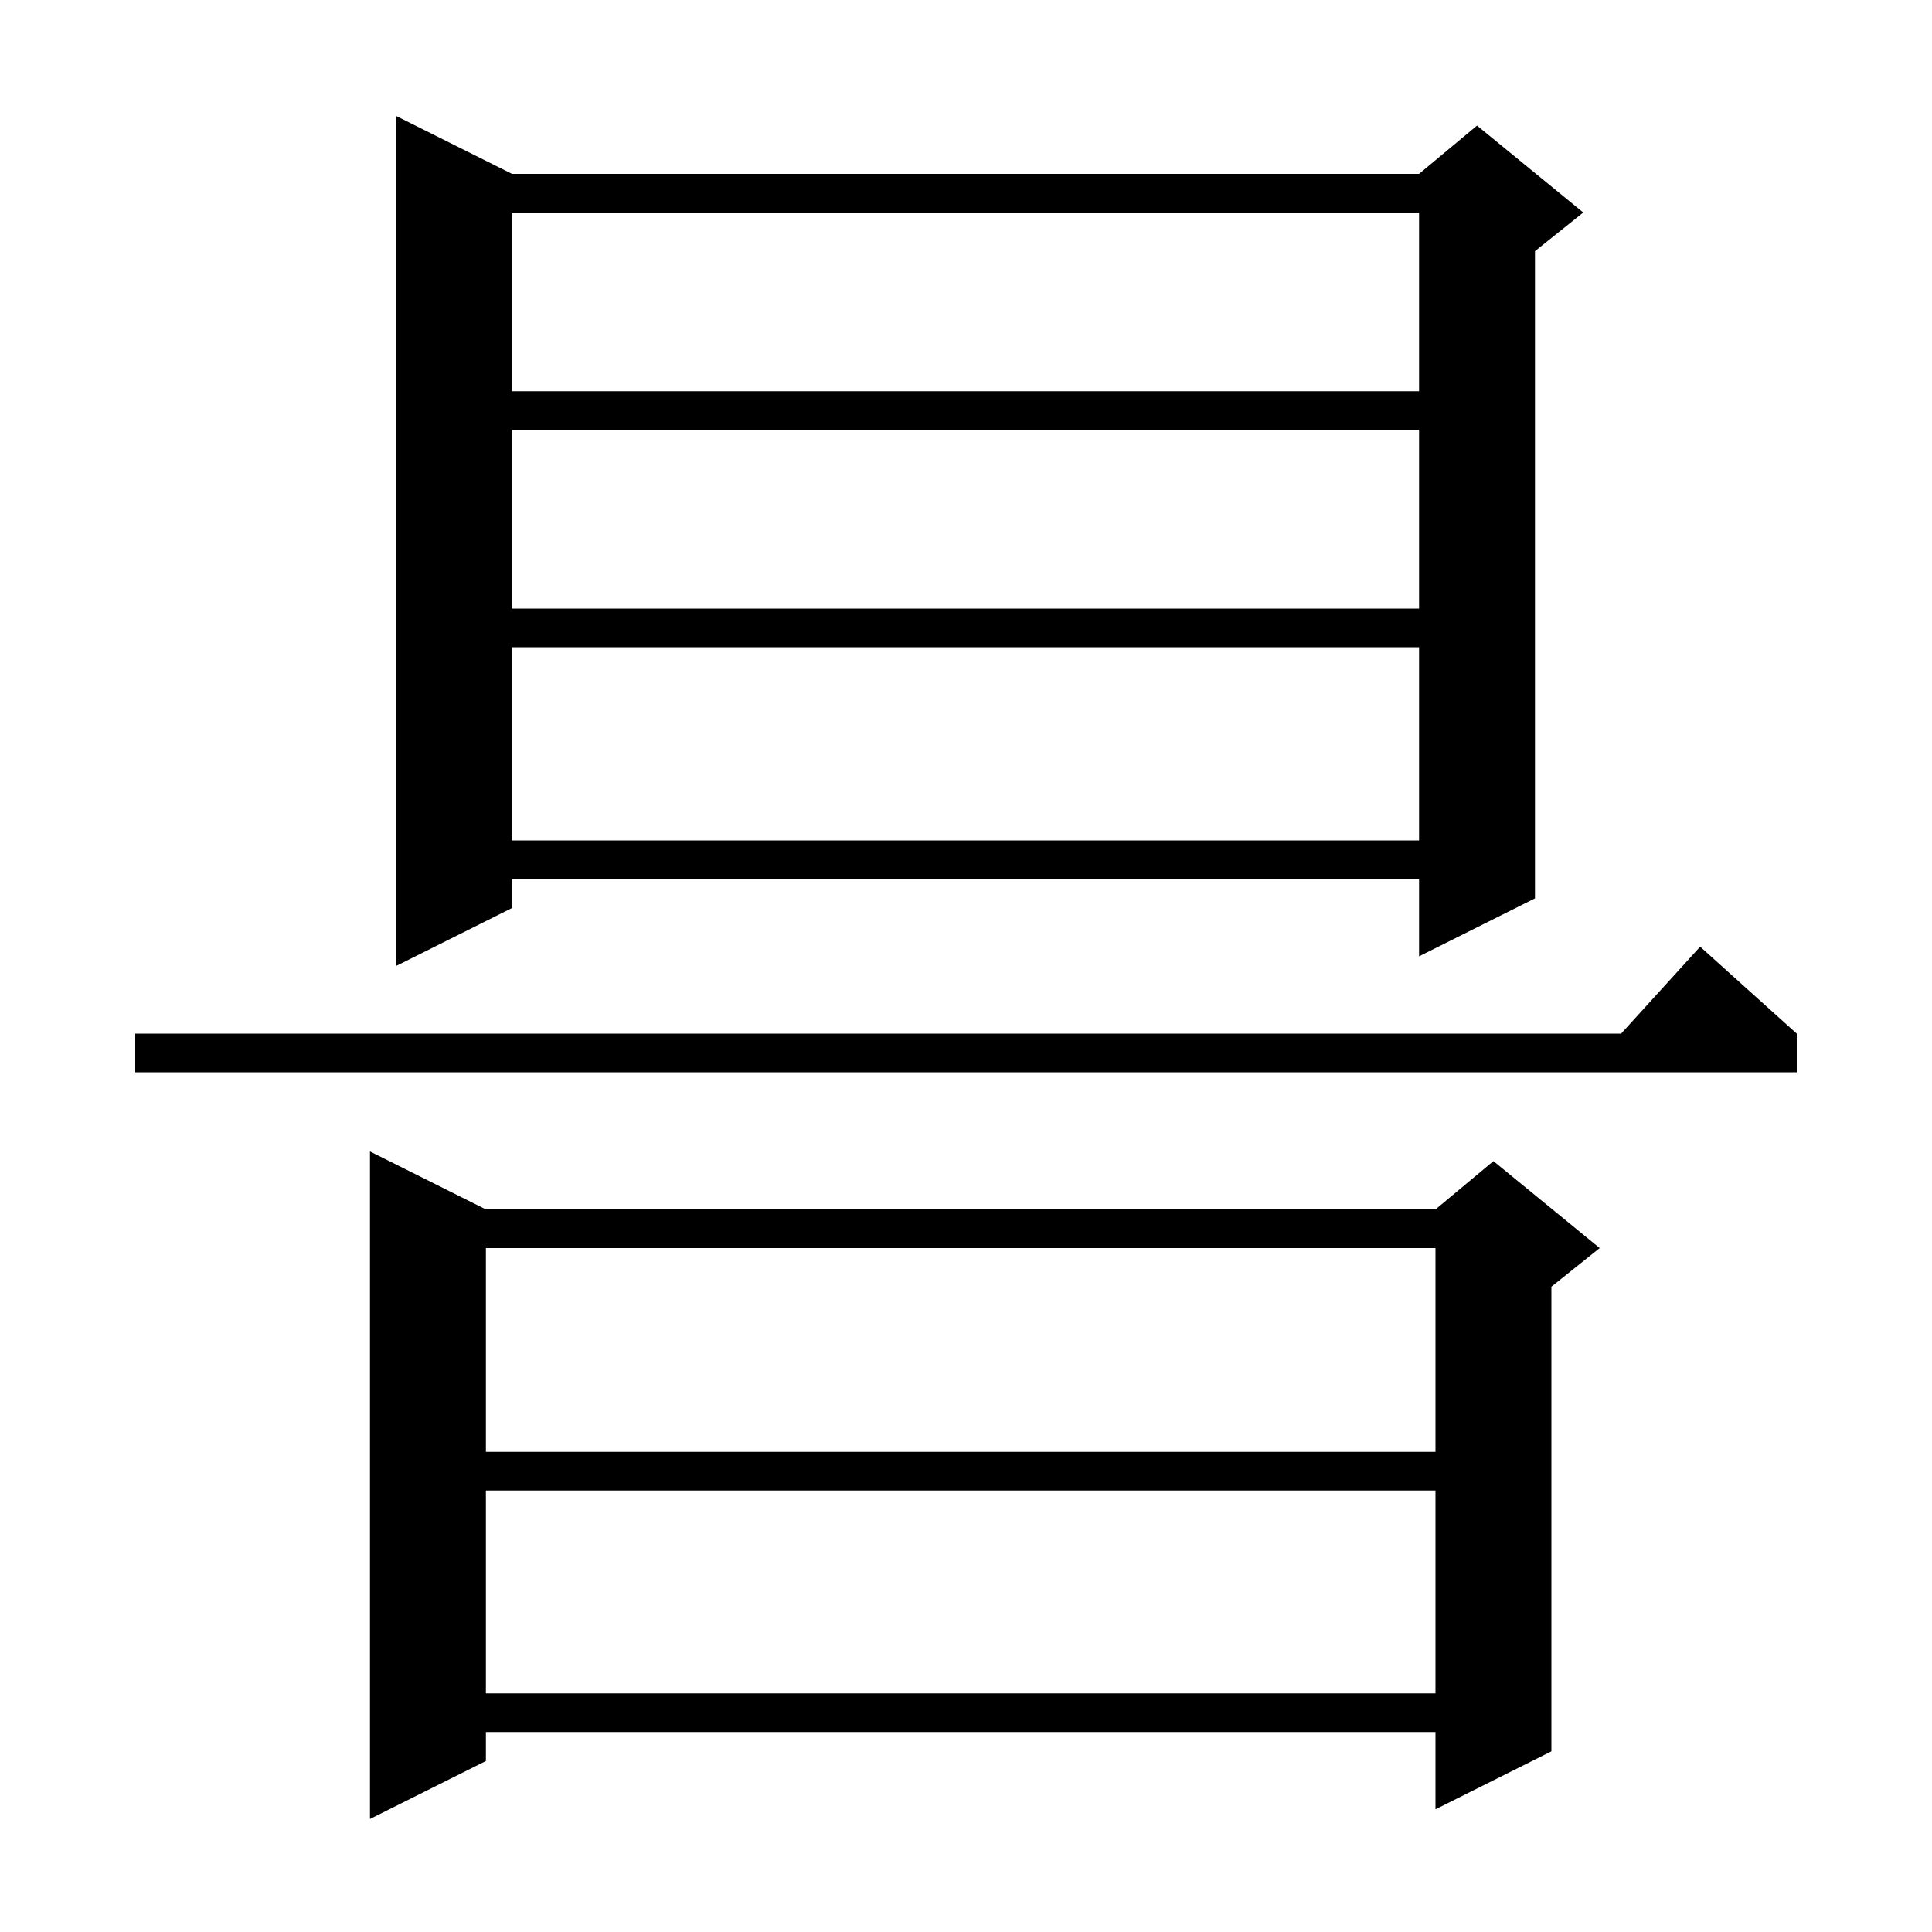 <svg xmlns="http://www.w3.org/2000/svg" xmlns:xlink="http://www.w3.org/1999/xlink" version="1.1" baseProfile="full" viewBox="0 0 200 200" width="200" height="200"><g fill="currentColor"><path d="M 50.3 125.2 L 148.6 125.2 L 154.6 120.2 L 165.6 129.2 L 160.6 133.2 L 160.6 181.3 L 148.6 187.3 L 148.6 179.3 L 50.3 179.3 L 50.3 182.3 L 38.3 188.3 L 38.3 119.2 Z M 50.3 154.3 L 50.3 175.3 L 148.6 175.3 L 148.6 154.3 Z M 50.3 129.2 L 50.3 150.3 L 148.6 150.3 L 148.6 129.2 Z M 186.0 107.0 L 186.0 111.0 L 14.0 111.0 L 14.0 107.0 L 167.818 107.0 L 176.0 98.0 Z M 53.0 18.0 L 146.9 18.0 L 152.9 13.0 L 163.9 22.0 L 158.9 26.0 L 158.9 93.0 L 146.9 99.0 L 146.9 91.0 L 53.0 91.0 L 53.0 94.0 L 41.0 100.0 L 41.0 12.0 Z M 53.0 67.0 L 53.0 87.0 L 146.9 87.0 L 146.9 67.0 Z M 53.0 44.5 L 53.0 63.0 L 146.9 63.0 L 146.9 44.5 Z M 53.0 22.0 L 53.0 40.5 L 146.9 40.5 L 146.9 22.0 Z "/></g></svg>